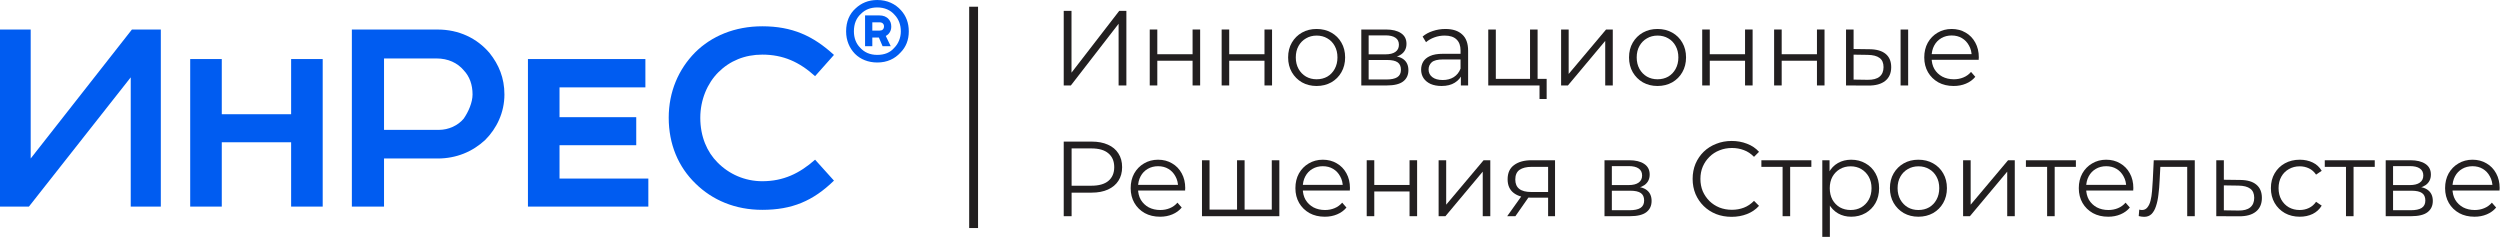 <?xml version="1.0" encoding="UTF-8"?> <svg xmlns="http://www.w3.org/2000/svg" width="1095" height="104" viewBox="0 0 1095 104" fill="none"> <path d="M13.442 12.938H0V90.488H12.666L57.258 33.877V90.488H70.441V12.938H57.775L13.442 69.421V12.938Z" fill="#005CF1"></path> <path d="M127.512 25.863V50.033H97.138V25.863H83.309V90.488H97.138V62.312H127.512V90.488H141.342V25.863H127.512Z" fill="#005CF1"></path> <path d="M220.938 41.373C220.938 34.135 218.482 28.319 214.475 23.278C208.917 16.686 200.904 12.938 191.727 12.938H154.115V90.488H168.204V69.421H191.727C199.87 69.421 206.979 66.448 212.536 61.278C217.577 56.237 220.938 49.258 220.938 41.373ZM192.244 56.883H168.204V25.605H191.21C196.251 25.605 200.387 27.544 203.101 30.775C205.686 33.489 206.979 37.108 206.979 41.373C206.979 44.863 205.169 48.999 203.101 51.972C200.645 54.944 196.509 56.883 192.244 56.883Z" fill="#005CF1"></path> <path d="M231.239 90.488H283.973V78.21H245.069V63.604H278.674V51.325H245.069V38.271H282.681V25.863H231.239V90.488Z" fill="#005CF1"></path> <path d="M306.727 51.584C306.727 43.7 309.829 36.462 314.612 31.68C319.652 26.639 326.244 23.924 333.87 23.924C343.047 23.924 350.155 27.156 357.006 33.36L365.278 24.054C356.101 15.652 346.924 11.517 333.87 11.517C321.85 11.517 311.639 15.782 304.401 23.02C297.163 30.387 292.898 40.21 292.898 51.584C292.898 63.087 297.034 73.04 304.659 80.407C312.027 87.645 321.979 91.91 333.87 91.91C346.924 91.91 356.101 88.032 365.278 79.114L357.006 69.938C350.155 76.012 343.047 79.373 333.87 79.373C326.244 79.373 319.265 76.271 314.224 71.101C309.7 66.577 306.727 59.856 306.727 51.584Z" fill="#005CF1"></path> <path d="M384.247 27.375C388.59 27.375 391.924 25.747 394.406 23.032C396.81 20.628 398.051 17.526 398.051 13.726C398.051 9.926 396.81 6.902 394.639 4.498C392.157 1.706 388.59 0 384.247 0C380.292 0 377.19 1.396 374.786 3.645C372.071 6.049 370.598 9.461 370.598 13.726C370.598 17.759 372.071 21.094 374.475 23.575C376.88 25.979 380.292 27.375 384.247 27.375ZM394.561 13.726C394.561 16.596 393.475 19.155 391.692 20.939C389.908 23.032 387.426 24.041 384.247 24.041C381.067 24.041 378.586 22.955 376.724 20.861C374.941 19.077 374.01 16.596 374.01 13.726C374.01 10.392 375.096 7.833 377.19 5.971C378.973 4.188 381.377 3.257 384.247 3.257C387.426 3.257 390.063 4.42 391.847 6.514C393.63 8.375 394.561 10.857 394.561 13.726ZM387.969 15.743C388.745 15.355 389.288 14.812 389.675 14.192C390.141 13.494 390.373 12.641 390.373 11.633C390.373 10.314 389.986 9.228 389.21 8.375C388.279 7.29 386.884 6.747 385.1 6.747H378.896V20.241H382.075V16.441H384.945L386.573 20.241H390.141L387.969 15.743ZM382.075 9.771H385.1C385.798 9.771 386.341 9.926 386.651 10.237C387.039 10.624 387.194 11.012 387.194 11.555C387.194 12.098 387.039 12.563 386.651 12.951C386.341 13.261 385.798 13.416 385.1 13.416H382.075V9.771Z" fill="#005CF1"></path> <path d="M465.91 37.428V4.756H469.317V31.827L490.227 4.756H493.354V37.428H489.947V10.404L469.037 37.428H465.91Z" fill="#221F20"></path> <path d="M503.586 37.428V12.924H506.9V23.753H522.349V12.924H525.663V37.428H522.349V26.6H506.9V37.428H503.586Z" fill="#221F20"></path> <path d="M535.082 37.428V12.924H538.395V23.753H553.844V12.924H557.158V37.428H553.844V26.6H538.395V37.428H535.082Z" fill="#221F20"></path> <path d="M576.659 37.661C574.294 37.661 572.162 37.132 570.264 36.074C568.397 34.985 566.919 33.507 565.83 31.64C564.741 29.742 564.197 27.58 564.197 25.153C564.197 22.695 564.741 20.532 565.83 18.665C566.919 16.798 568.397 15.336 570.264 14.278C572.131 13.22 574.263 12.691 576.659 12.691C579.086 12.691 581.233 13.22 583.1 14.278C584.998 15.336 586.476 16.798 587.534 18.665C588.623 20.532 589.167 22.695 589.167 25.153C589.167 27.58 588.623 29.742 587.534 31.64C586.476 33.507 584.998 34.985 583.1 36.074C581.201 37.132 579.054 37.661 576.659 37.661ZM576.659 34.721C578.432 34.721 580.004 34.332 581.373 33.554C582.742 32.745 583.815 31.625 584.593 30.193C585.402 28.731 585.807 27.051 585.807 25.153C585.807 23.224 585.402 21.543 584.593 20.112C583.815 18.681 582.742 17.576 581.373 16.798C580.004 15.989 578.448 15.585 576.705 15.585C574.963 15.585 573.407 15.989 572.038 16.798C570.669 17.576 569.58 18.681 568.771 20.112C567.962 21.543 567.557 23.224 567.557 25.153C567.557 27.051 567.962 28.731 568.771 30.193C569.58 31.625 570.669 32.745 572.038 33.554C573.407 34.332 574.947 34.721 576.659 34.721Z" fill="#221F20"></path> <path d="M596.249 37.428V12.924H607.078C609.847 12.924 612.025 13.453 613.612 14.511C615.23 15.569 616.039 17.125 616.039 19.178C616.039 21.17 615.277 22.71 613.752 23.799C612.227 24.857 610.22 25.386 607.731 25.386L608.385 24.406C611.309 24.406 613.456 24.95 614.826 26.04C616.195 27.128 616.879 28.7 616.879 30.753C616.879 32.869 616.101 34.519 614.546 35.701C613.021 36.852 610.64 37.428 607.404 37.428H596.249ZM599.47 34.814H607.264C609.349 34.814 610.921 34.487 611.978 33.834C613.068 33.149 613.612 32.06 613.612 30.567C613.612 29.073 613.13 27.984 612.165 27.3C611.201 26.615 609.676 26.273 607.591 26.273H599.47V34.814ZM599.47 23.799H606.844C608.742 23.799 610.189 23.441 611.185 22.726C612.212 22.01 612.725 20.968 612.725 19.599C612.725 18.229 612.212 17.203 611.185 16.518C610.189 15.834 608.742 15.491 606.844 15.491H599.47V23.799Z" fill="#221F20"></path> <path d="M639.861 37.428V32.014L639.721 31.127V22.072C639.721 19.988 639.13 18.385 637.948 17.265C636.796 16.145 635.069 15.585 632.767 15.585C631.18 15.585 629.671 15.849 628.239 16.378C626.808 16.907 625.595 17.607 624.599 18.478L623.105 16.005C624.35 14.947 625.844 14.138 627.586 13.578C629.329 12.986 631.164 12.691 633.094 12.691C636.267 12.691 638.71 13.484 640.421 15.071C642.164 16.627 643.035 19.007 643.035 22.212V37.428H639.861ZM631.413 37.661C629.577 37.661 627.975 37.366 626.606 36.774C625.268 36.152 624.241 35.312 623.525 34.254C622.81 33.165 622.452 31.92 622.452 30.52C622.452 29.244 622.748 28.093 623.339 27.066C623.961 26.008 624.957 25.168 626.326 24.546C627.726 23.892 629.593 23.566 631.927 23.566H640.375V26.04H632.02C629.655 26.04 628.006 26.459 627.073 27.3C626.17 28.14 625.719 29.182 625.719 30.427C625.719 31.827 626.264 32.947 627.353 33.787C628.442 34.627 629.966 35.047 631.927 35.047C633.794 35.047 635.396 34.627 636.734 33.787C638.103 32.916 639.099 31.671 639.721 30.053L640.468 32.34C639.846 33.958 638.757 35.25 637.201 36.214C635.676 37.179 633.747 37.661 631.413 37.661Z" fill="#221F20"></path> <path d="M651.857 37.428V12.924H655.17V34.534H670.153V12.924H673.467V37.428H651.857ZM674.307 43.355V37.148L675.147 37.428H670.153V34.534H677.434V43.355H674.307Z" fill="#221F20"></path> <path d="M683.762 37.428V12.924H687.076V32.387L703.459 12.924H706.399V37.428H703.085V17.918L686.75 37.428H683.762Z" fill="#221F20"></path> <path d="M725.978 37.661C723.613 37.661 721.481 37.132 719.583 36.074C717.716 34.985 716.238 33.507 715.149 31.64C714.06 29.742 713.516 27.58 713.516 25.153C713.516 22.695 714.06 20.532 715.149 18.665C716.238 16.798 717.716 15.336 719.583 14.278C721.45 13.22 723.582 12.691 725.978 12.691C728.405 12.691 730.552 13.22 732.419 14.278C734.317 15.336 735.795 16.798 736.853 18.665C737.942 20.532 738.486 22.695 738.486 25.153C738.486 27.58 737.942 29.742 736.853 31.64C735.795 33.507 734.317 34.985 732.419 36.074C730.521 37.132 728.374 37.661 725.978 37.661ZM725.978 34.721C727.751 34.721 729.323 34.332 730.692 33.554C732.061 32.745 733.134 31.625 733.912 30.193C734.721 28.731 735.126 27.051 735.126 25.153C735.126 23.224 734.721 21.543 733.912 20.112C733.134 18.681 732.061 17.576 730.692 16.798C729.323 15.989 727.767 15.585 726.024 15.585C724.282 15.585 722.726 15.989 721.357 16.798C719.988 17.576 718.899 18.681 718.09 20.112C717.281 21.543 716.876 23.224 716.876 25.153C716.876 27.051 717.281 28.731 718.09 30.193C718.899 31.625 719.988 32.745 721.357 33.554C722.726 34.332 724.266 34.721 725.978 34.721Z" fill="#221F20"></path> <path d="M745.569 37.428V12.924H748.882V23.753H764.331V12.924H767.645V37.428H764.331V26.6H748.882V37.428H745.569Z" fill="#221F20"></path> <path d="M777.064 37.428V12.924H780.378V23.753H795.827V12.924H799.141V37.428H795.827V26.6H780.378V37.428H777.064Z" fill="#221F20"></path> <path d="M832.456 37.428V12.924H835.77V37.428H832.456ZM818.874 21.559C821.955 21.59 824.304 22.274 825.922 23.613C827.54 24.95 828.349 26.88 828.349 29.4C828.349 32.014 827.478 34.021 825.736 35.421C823.993 36.821 821.504 37.506 818.268 37.474L808.56 37.428V12.924H811.873V21.465L818.874 21.559ZM818.034 34.954C820.337 34.985 822.064 34.534 823.215 33.601C824.398 32.636 824.989 31.236 824.989 29.4C824.989 27.564 824.413 26.226 823.262 25.386C822.111 24.515 820.368 24.064 818.034 24.032L811.873 23.939V34.861L818.034 34.954Z" fill="#221F20"></path> <path d="M855.707 37.661C853.156 37.661 850.915 37.132 848.986 36.074C847.057 34.985 845.548 33.507 844.459 31.64C843.37 29.742 842.825 27.58 842.825 25.153C842.825 22.726 843.339 20.579 844.366 18.712C845.423 16.845 846.855 15.382 848.66 14.324C850.495 13.235 852.549 12.691 854.82 12.691C857.123 12.691 859.161 13.22 860.935 14.278C862.739 15.305 864.155 16.767 865.182 18.665C866.209 20.532 866.722 22.695 866.722 25.153C866.722 25.308 866.707 25.479 866.676 25.666C866.676 25.822 866.676 25.993 866.676 26.18H845.346V23.706H864.902L863.595 24.686C863.595 22.912 863.206 21.341 862.428 19.972C861.681 18.572 860.655 17.483 859.348 16.705C858.041 15.927 856.532 15.538 854.82 15.538C853.14 15.538 851.631 15.927 850.293 16.705C848.955 17.483 847.913 18.572 847.166 19.972C846.419 21.372 846.046 22.975 846.046 24.779V25.293C846.046 27.16 846.45 28.809 847.259 30.24C848.099 31.64 849.251 32.745 850.713 33.554C852.207 34.332 853.902 34.721 855.801 34.721C857.294 34.721 858.679 34.456 859.955 33.927C861.261 33.398 862.382 32.589 863.315 31.5L865.182 33.647C864.093 34.954 862.724 35.95 861.075 36.634C859.457 37.319 857.668 37.661 855.707 37.661Z" fill="#221F20"></path> <path d="M465.91 94.69V62.018H478.139C480.908 62.018 483.288 62.47 485.28 63.372C487.271 64.243 488.796 65.519 489.854 67.199C490.943 68.848 491.487 70.855 491.487 73.22C491.487 75.523 490.943 77.514 489.854 79.194C488.796 80.843 487.271 82.119 485.28 83.022C483.288 83.924 480.908 84.375 478.139 84.375H467.824L469.364 82.742V94.69H465.91ZM469.364 83.022L467.824 81.341H478.045C481.312 81.341 483.786 80.641 485.466 79.241C487.178 77.81 488.033 75.803 488.033 73.22C488.033 70.606 487.178 68.584 485.466 67.153C483.786 65.721 481.312 65.005 478.045 65.005H467.824L469.364 63.372V83.022Z" fill="#221F20"></path> <path d="M508.117 94.923C505.565 94.923 503.325 94.394 501.396 93.336C499.466 92.247 497.957 90.769 496.868 88.902C495.779 87.004 495.235 84.842 495.235 82.415C495.235 79.988 495.748 77.841 496.775 75.974C497.833 74.107 499.264 72.644 501.069 71.587C502.905 70.498 504.958 69.953 507.23 69.953C509.532 69.953 511.57 70.482 513.344 71.54C515.149 72.567 516.564 74.029 517.591 75.927C518.618 77.794 519.132 79.957 519.132 82.415C519.132 82.57 519.116 82.742 519.085 82.928C519.085 83.084 519.085 83.255 519.085 83.442H497.755V80.968H517.311L516.004 81.948C516.004 80.174 515.615 78.603 514.838 77.234C514.091 75.834 513.064 74.745 511.757 73.967C510.45 73.189 508.941 72.8 507.23 72.8C505.55 72.8 504.04 73.189 502.702 73.967C501.364 74.745 500.322 75.834 499.575 77.234C498.829 78.634 498.455 80.237 498.455 82.041V82.555C498.455 84.422 498.86 86.071 499.669 87.502C500.509 88.902 501.66 90.007 503.123 90.816C504.616 91.594 506.312 91.983 508.21 91.983C509.703 91.983 511.088 91.718 512.364 91.189C513.671 90.66 514.791 89.851 515.724 88.762L517.591 90.909C516.502 92.216 515.133 93.212 513.484 93.897C511.866 94.581 510.077 94.923 508.117 94.923Z" fill="#221F20"></path> <path d="M542.569 91.796L541.823 92.683V70.186H545.136V92.683L544.25 91.796H557.925L557.038 92.683V70.186H560.352V94.69H526.467V70.186H529.781V92.683L528.941 91.796H542.569Z" fill="#221F20"></path> <path d="M580.269 94.923C577.718 94.923 575.477 94.394 573.548 93.336C571.619 92.247 570.11 90.769 569.021 88.902C567.932 87.004 567.387 84.842 567.387 82.415C567.387 79.988 567.901 77.841 568.928 75.974C569.985 74.107 571.417 72.644 573.222 71.587C575.057 70.498 577.111 69.953 579.382 69.953C581.685 69.953 583.723 70.482 585.497 71.54C587.301 72.567 588.717 74.029 589.744 75.927C590.771 77.794 591.284 79.957 591.284 82.415C591.284 82.57 591.269 82.742 591.238 82.928C591.238 83.084 591.238 83.255 591.238 83.442H569.908V80.968H589.464L588.157 81.948C588.157 80.174 587.768 78.603 586.99 77.234C586.243 75.834 585.217 74.745 583.91 73.967C582.603 73.189 581.094 72.8 579.382 72.8C577.702 72.8 576.193 73.189 574.855 73.967C573.517 74.745 572.475 75.834 571.728 77.234C570.981 78.634 570.608 80.237 570.608 82.041V82.555C570.608 84.422 571.012 86.071 571.821 87.502C572.661 88.902 573.813 90.007 575.275 90.816C576.769 91.594 578.465 91.983 580.363 91.983C581.856 91.983 583.241 91.718 584.517 91.189C585.823 90.66 586.944 89.851 587.877 88.762L589.744 90.909C588.655 92.216 587.286 93.212 585.637 93.897C584.019 94.581 582.23 94.923 580.269 94.923Z" fill="#221F20"></path> <path d="M598.62 94.69V70.186H601.933V81.015H617.382V70.186H620.696V94.69H617.382V83.862H601.933V94.69H598.62Z" fill="#221F20"></path> <path d="M630.115 94.69V70.186H633.429V89.649L649.811 70.186H652.752V94.69H649.438V75.18L633.102 94.69H630.115Z" fill="#221F20"></path> <path d="M678.071 94.69V85.869L678.678 86.569H670.37C667.227 86.569 664.769 85.884 662.996 84.515C661.222 83.146 660.335 81.155 660.335 78.541C660.335 75.74 661.284 73.656 663.182 72.287C665.08 70.886 667.616 70.186 670.79 70.186H681.105V94.69H678.071ZM660.149 94.69L666.87 85.262H670.323L663.742 94.69H660.149ZM678.071 84.888V72.1L678.678 73.08H670.883C668.612 73.08 666.838 73.516 665.563 74.387C664.318 75.258 663.696 76.674 663.696 78.634C663.696 82.275 666.014 84.095 670.65 84.095H678.678L678.071 84.888Z" fill="#221F20"></path> <path d="M702.769 94.69V70.186H713.597C716.367 70.186 718.545 70.715 720.132 71.773C721.75 72.831 722.559 74.387 722.559 76.441C722.559 78.432 721.796 79.972 720.272 81.061C718.747 82.119 716.74 82.648 714.251 82.648L714.904 81.668C717.829 81.668 719.976 82.213 721.345 83.302C722.714 84.391 723.399 85.962 723.399 88.016C723.399 90.132 722.621 91.781 721.065 92.963C719.541 94.114 717.16 94.69 713.924 94.69H702.769ZM705.99 92.076H713.784C715.869 92.076 717.44 91.749 718.498 91.096C719.587 90.412 720.132 89.323 720.132 87.829C720.132 86.335 719.649 85.246 718.685 84.562C717.72 83.877 716.196 83.535 714.111 83.535H705.99V92.076ZM705.99 81.061H713.364C715.262 81.061 716.709 80.703 717.705 79.988C718.732 79.272 719.245 78.23 719.245 76.861C719.245 75.492 718.732 74.465 717.705 73.78C716.709 73.096 715.262 72.753 713.364 72.753H705.99V81.061Z" fill="#221F20"></path> <path d="M758.456 94.97C755.998 94.97 753.727 94.566 751.642 93.757C749.557 92.916 747.752 91.749 746.228 90.256C744.703 88.762 743.505 87.004 742.634 84.982C741.794 82.959 741.374 80.75 741.374 78.354C741.374 75.958 741.794 73.749 742.634 71.727C743.505 69.704 744.703 67.946 746.228 66.452C747.784 64.959 749.604 63.808 751.689 62.999C753.773 62.158 756.045 61.738 758.503 61.738C760.868 61.738 763.092 62.143 765.177 62.952C767.262 63.73 769.02 64.912 770.451 66.499L768.258 68.693C766.92 67.324 765.442 66.344 763.824 65.752C762.206 65.13 760.463 64.819 758.596 64.819C756.636 64.819 754.816 65.161 753.135 65.846C751.455 66.499 749.993 67.448 748.748 68.693C747.503 69.906 746.523 71.338 745.808 72.987C745.123 74.605 744.781 76.394 744.781 78.354C744.781 80.314 745.123 82.119 745.808 83.768C746.523 85.386 747.503 86.818 748.748 88.062C749.993 89.276 751.455 90.225 753.135 90.909C754.816 91.563 756.636 91.889 758.596 91.889C760.463 91.889 762.206 91.578 763.824 90.956C765.442 90.334 766.92 89.338 768.258 87.969L770.451 90.163C769.02 91.749 767.262 92.948 765.177 93.757C763.092 94.566 760.852 94.97 758.456 94.97Z" fill="#221F20"></path> <path d="M780.774 94.69V72.193L781.614 73.08H771.486V70.186H793.376V73.08H783.248L784.088 72.193V94.69H780.774Z" fill="#221F20"></path> <path d="M810.816 94.923C808.7 94.923 806.787 94.441 805.075 93.476C803.364 92.481 801.995 91.065 800.968 89.229C799.972 87.362 799.474 85.091 799.474 82.415C799.474 79.739 799.972 77.483 800.968 75.647C801.964 73.78 803.317 72.364 805.028 71.4C806.74 70.435 808.669 69.953 810.816 69.953C813.15 69.953 815.234 70.482 817.07 71.54C818.937 72.567 820.4 74.029 821.458 75.927C822.516 77.794 823.044 79.957 823.044 82.415C823.044 84.904 822.516 87.082 821.458 88.949C820.4 90.816 818.937 92.278 817.07 93.336C815.234 94.394 813.15 94.923 810.816 94.923ZM798.167 103.745V70.186H801.341V77.561L801.015 82.462L801.481 87.409V103.745H798.167ZM810.583 91.983C812.325 91.983 813.881 91.594 815.25 90.816C816.619 90.007 817.708 88.887 818.517 87.456C819.326 85.993 819.731 84.313 819.731 82.415C819.731 80.517 819.326 78.852 818.517 77.421C817.708 75.989 816.619 74.869 815.25 74.06C813.881 73.251 812.325 72.847 810.583 72.847C808.84 72.847 807.269 73.251 805.869 74.06C804.5 74.869 803.41 75.989 802.601 77.421C801.824 78.852 801.435 80.517 801.435 82.415C801.435 84.313 801.824 85.993 802.601 87.456C803.41 88.887 804.5 90.007 805.869 90.816C807.269 91.594 808.84 91.983 810.583 91.983Z" fill="#221F20"></path> <path d="M840.246 94.923C837.881 94.923 835.75 94.394 833.852 93.336C831.985 92.247 830.507 90.769 829.418 88.902C828.329 87.004 827.784 84.842 827.784 82.415C827.784 79.957 828.329 77.794 829.418 75.927C830.507 74.06 831.985 72.598 833.852 71.54C835.719 70.482 837.85 69.953 840.246 69.953C842.673 69.953 844.82 70.482 846.687 71.54C848.585 72.598 850.063 74.06 851.121 75.927C852.21 77.794 852.754 79.957 852.754 82.415C852.754 84.842 852.21 87.004 851.121 88.902C850.063 90.769 848.585 92.247 846.687 93.336C844.789 94.394 842.642 94.923 840.246 94.923ZM840.246 91.983C842.02 91.983 843.591 91.594 844.96 90.816C846.329 90.007 847.402 88.887 848.18 87.456C848.989 85.993 849.394 84.313 849.394 82.415C849.394 80.486 848.989 78.805 848.18 77.374C847.402 75.943 846.329 74.838 844.96 74.06C843.591 73.251 842.035 72.847 840.293 72.847C838.55 72.847 836.994 73.251 835.625 74.06C834.256 74.838 833.167 75.943 832.358 77.374C831.549 78.805 831.145 80.486 831.145 82.415C831.145 84.313 831.549 85.993 832.358 87.456C833.167 88.887 834.256 90.007 835.625 90.816C836.994 91.594 838.535 91.983 840.246 91.983Z" fill="#221F20"></path> <path d="M859.837 94.69V70.186H863.151V89.649L879.533 70.186H882.473V94.69H879.16V75.18L862.824 94.69H859.837Z" fill="#221F20"></path> <path d="M896.638 94.69V72.193L897.478 73.08H887.35V70.186H909.24V73.08H899.112L899.952 72.193V94.69H896.638Z" fill="#221F20"></path> <path d="M923.393 94.923C920.842 94.923 918.601 94.394 916.672 93.336C914.743 92.247 913.234 90.769 912.145 88.902C911.056 87.004 910.511 84.842 910.511 82.415C910.511 79.988 911.025 77.841 912.051 75.974C913.109 74.107 914.541 72.644 916.345 71.587C918.181 70.498 920.235 69.953 922.506 69.953C924.809 69.953 926.847 70.482 928.621 71.54C930.425 72.567 931.841 74.029 932.868 75.927C933.895 77.794 934.408 79.957 934.408 82.415C934.408 82.57 934.392 82.742 934.361 82.928C934.361 83.084 934.361 83.255 934.361 83.442H913.032V80.968H932.588L931.281 81.948C931.281 80.174 930.892 78.603 930.114 77.234C929.367 75.834 928.34 74.745 927.034 73.967C925.727 73.189 924.218 72.8 922.506 72.8C920.826 72.8 919.317 73.189 917.979 73.967C916.641 74.745 915.599 75.834 914.852 77.234C914.105 78.634 913.732 80.237 913.732 82.041V82.555C913.732 84.422 914.136 86.071 914.945 87.502C915.785 88.902 916.937 90.007 918.399 90.816C919.893 91.594 921.588 91.983 923.486 91.983C924.98 91.983 926.365 91.718 927.64 91.189C928.947 90.66 930.067 89.851 931.001 88.762L932.868 90.909C931.779 92.216 930.41 93.212 928.761 93.897C927.143 94.581 925.353 94.923 923.393 94.923Z" fill="#221F20"></path> <path d="M936.761 94.643L936.995 91.796C937.213 91.827 937.415 91.874 937.602 91.936C937.819 91.967 938.006 91.983 938.162 91.983C939.157 91.983 939.951 91.609 940.542 90.863C941.164 90.116 941.631 89.12 941.942 87.876C942.253 86.631 942.471 85.231 942.596 83.675C942.72 82.088 942.829 80.501 942.922 78.914L943.342 70.186H961.312V94.69H957.998V72.1L958.838 73.08H945.489L946.283 72.053L945.909 79.148C945.816 81.263 945.645 83.286 945.396 85.215C945.178 87.144 944.82 88.84 944.323 90.303C943.856 91.765 943.202 92.916 942.362 93.757C941.522 94.566 940.449 94.97 939.142 94.97C938.768 94.97 938.379 94.939 937.975 94.877C937.602 94.814 937.197 94.737 936.761 94.643Z" fill="#221F20"></path> <path d="M981.28 78.821C984.361 78.852 986.695 79.537 988.281 80.875C989.899 82.213 990.708 84.142 990.708 86.662C990.708 89.276 989.837 91.283 988.095 92.683C986.383 94.083 983.894 94.768 980.627 94.737L970.732 94.69V70.186H974.046V78.728L981.28 78.821ZM980.44 92.216C982.712 92.247 984.423 91.796 985.574 90.863C986.757 89.898 987.348 88.498 987.348 86.662C987.348 84.826 986.772 83.488 985.621 82.648C984.47 81.777 982.743 81.326 980.44 81.295L974.046 81.201V92.123L980.44 92.216Z" fill="#221F20"></path> <path d="M1007.3 94.923C1004.87 94.923 1002.69 94.394 1000.77 93.336C998.867 92.247 997.374 90.769 996.285 88.902C995.196 87.004 994.651 84.842 994.651 82.415C994.651 79.957 995.196 77.794 996.285 75.927C997.374 74.06 998.867 72.598 1000.77 71.54C1002.69 70.482 1004.87 69.953 1007.3 69.953C1009.38 69.953 1011.27 70.357 1012.95 71.166C1014.63 71.975 1015.95 73.189 1016.91 74.807L1014.44 76.487C1013.6 75.243 1012.56 74.325 1011.31 73.734C1010.07 73.142 1008.72 72.847 1007.25 72.847C1005.51 72.847 1003.94 73.251 1002.54 74.06C1001.14 74.838 1000.03 75.943 999.225 77.374C998.416 78.805 998.012 80.486 998.012 82.415C998.012 84.344 998.416 86.024 999.225 87.456C1000.03 88.887 1001.14 90.007 1002.54 90.816C1003.94 91.594 1005.51 91.983 1007.25 91.983C1008.72 91.983 1010.07 91.687 1011.31 91.096C1012.56 90.505 1013.6 89.603 1014.44 88.389L1016.91 90.069C1015.95 91.656 1014.63 92.87 1012.95 93.71C1011.27 94.519 1009.38 94.923 1007.3 94.923Z" fill="#221F20"></path> <path d="M1027.54 94.69V72.193L1028.38 73.08H1018.25V70.186H1040.14V73.08H1030.02L1030.86 72.193V94.69H1027.54Z" fill="#221F20"></path> <path d="M1044.94 94.69V70.186H1055.76C1058.53 70.186 1060.71 70.715 1062.3 71.773C1063.92 72.831 1064.73 74.387 1064.73 76.441C1064.73 78.432 1063.96 79.972 1062.44 81.061C1060.91 82.119 1058.91 82.648 1056.42 82.648L1057.07 81.668C1060 81.668 1062.14 82.213 1063.51 83.302C1064.88 84.391 1065.57 85.962 1065.57 88.016C1065.57 90.132 1064.79 91.781 1063.23 92.963C1061.71 94.114 1059.33 94.69 1056.09 94.69H1044.94ZM1048.16 92.076H1055.95C1058.04 92.076 1059.61 91.749 1060.66 91.096C1061.75 90.412 1062.3 89.323 1062.3 87.829C1062.3 86.335 1061.82 85.246 1060.85 84.562C1059.89 83.877 1058.36 83.535 1056.28 83.535H1048.16V92.076ZM1048.16 81.061H1055.53C1057.43 81.061 1058.88 80.703 1059.87 79.988C1060.9 79.272 1061.41 78.23 1061.41 76.861C1061.41 75.492 1060.9 74.465 1059.87 73.78C1058.88 73.096 1057.43 72.753 1055.53 72.753H1048.16V81.061Z" fill="#221F20"></path> <path d="M1083.83 94.923C1081.28 94.923 1079.04 94.394 1077.11 93.336C1075.18 92.247 1073.67 90.769 1072.59 88.902C1071.5 87.004 1070.95 84.842 1070.95 82.415C1070.95 79.988 1071.47 77.841 1072.49 75.974C1073.55 74.107 1074.98 72.644 1076.79 71.587C1078.62 70.498 1080.68 69.953 1082.95 69.953C1085.25 69.953 1087.29 70.482 1089.06 71.54C1090.87 72.567 1092.28 74.029 1093.31 75.927C1094.34 77.794 1094.85 79.957 1094.85 82.415C1094.85 82.57 1094.83 82.742 1094.8 82.928C1094.8 83.084 1094.8 83.255 1094.8 83.442H1073.47V80.968H1093.03L1091.72 81.948C1091.72 80.174 1091.33 78.603 1090.55 77.234C1089.81 75.834 1088.78 74.745 1087.47 73.967C1086.17 73.189 1084.66 72.8 1082.95 72.8C1081.27 72.8 1079.76 73.189 1078.42 73.967C1077.08 74.745 1076.04 75.834 1075.29 77.234C1074.55 78.634 1074.17 80.237 1074.17 82.041V82.555C1074.17 84.422 1074.58 86.071 1075.39 87.502C1076.23 88.902 1077.38 90.007 1078.84 90.816C1080.33 91.594 1082.03 91.983 1083.93 91.983C1085.42 91.983 1086.81 91.718 1088.08 91.189C1089.39 90.66 1090.51 89.851 1091.44 88.762L1093.31 90.909C1092.22 92.216 1090.85 93.212 1089.2 93.897C1087.58 94.581 1085.79 94.923 1083.83 94.923Z" fill="#221F20"></path> <line x1="426.443" y1="2.943" x2="426.443" y2="99.88" stroke="#221F20" stroke-width="3.887"></line> </svg> 